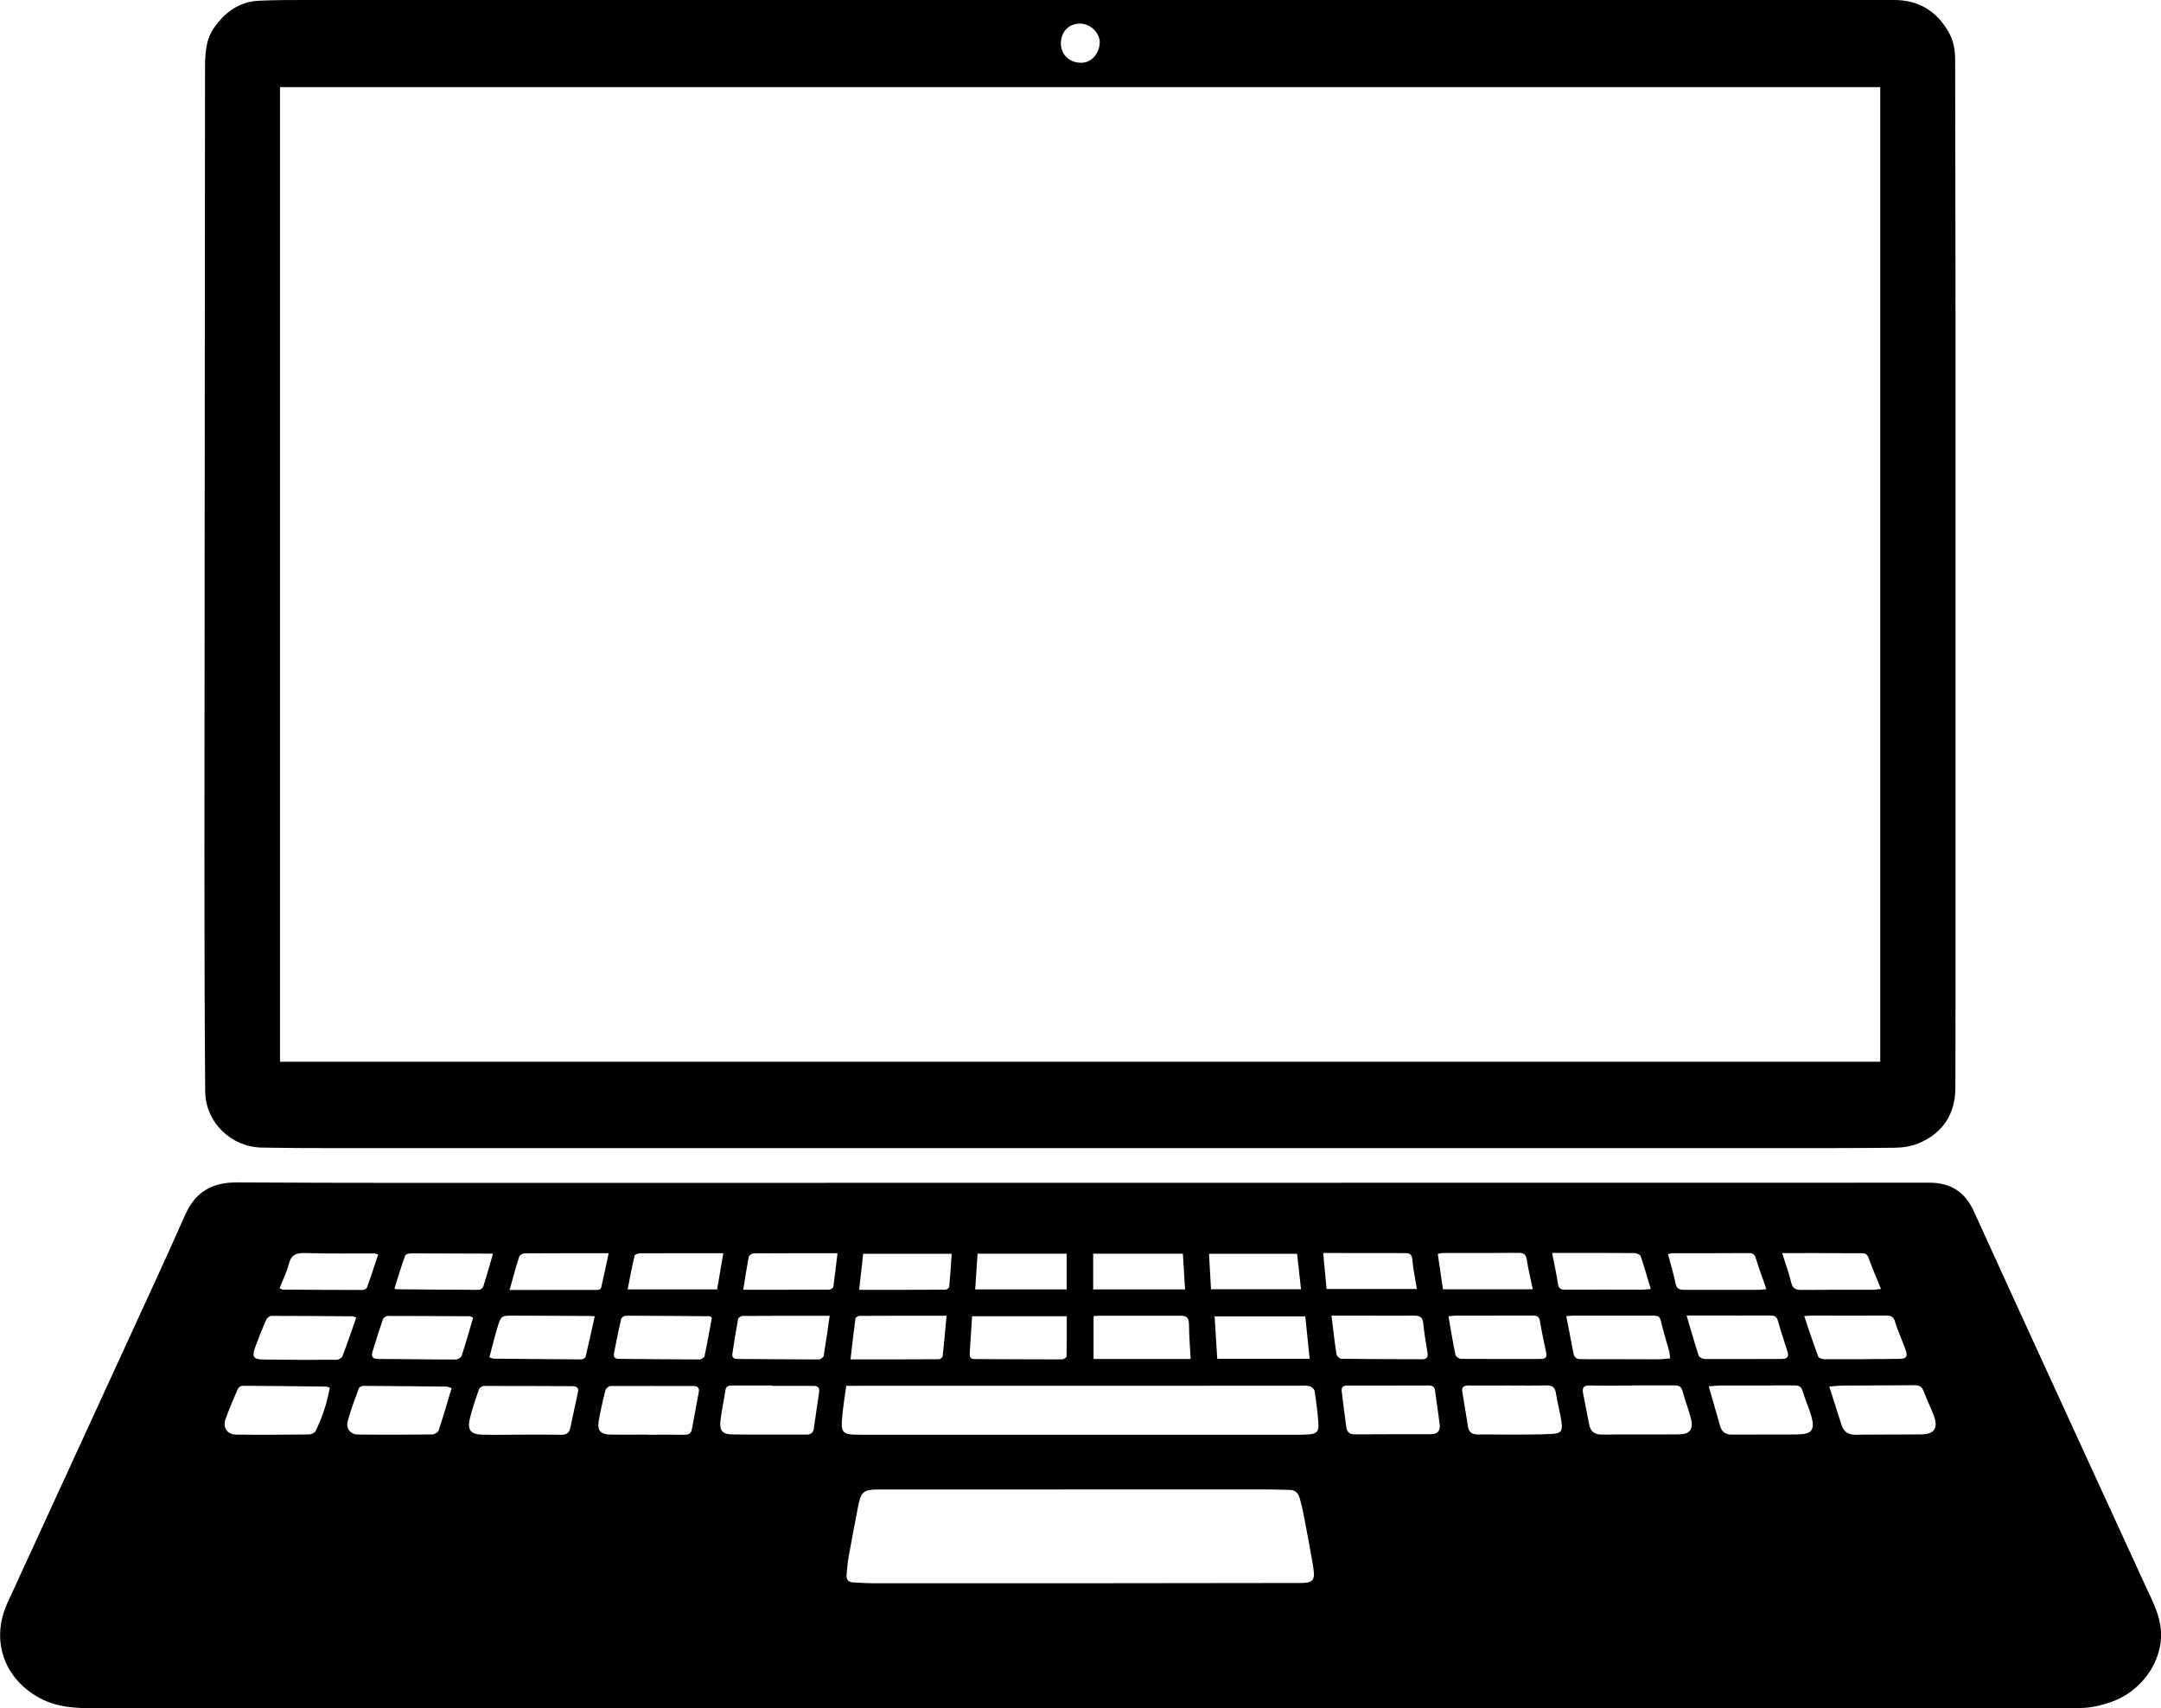 <svg viewBox="0 0 290.49 229.64" xmlns="http://www.w3.org/2000/svg" data-name="Layer 2" id="Layer_2">
  <defs>
    <style>
      .cls-1 {
        stroke-width: 0px;
      }
    </style>
  </defs>
  <g data-name="Layer 1" id="Layer_1-2">
    <g>
      <path d="m289.02,214.53c-3.94-8.57-7.87-17.14-11.8-25.71-3.97-8.66-7.95-17.32-11.89-25.99-1.16-2.56-3.09-3.83-5.88-3.84-.93,0-1.86,0-2.79,0-59.42,0-118.85.01-178.27.02-15.5,0-31,.03-46.49-.06-3.41-.02-5.64,1.26-7.02,4.39-2.72,6.16-5.57,12.26-8.37,18.38-5.16,11.25-10.33,22.5-15.5,33.74-2.29,4.98-.52,10.18,4.32,12.8,2.45,1.33,5.07,1.38,7.76,1.38,43.99-.02,87.98-.02,131.97-.02h0c17.17,0,34.33,0,51.5,0,27.69,0,55.38.02,83.07-.02,1.38,0,2.81-.33,4.12-.79,3.89-1.34,6.62-5.01,6.75-8.77.07-2-.66-3.77-1.47-5.52Zm-46.27-46.09c2.5.01,4.99.04,7.49.03.52,0,.78.15.96.68.48,1.34,1.05,2.65,1.65,4.12-.5.05-.8.11-1.1.11-3.2,0-6.4-.01-9.61.02-.74,0-1.15-.16-1.35-.96-.3-1.27-.76-2.5-1.23-3.99,1.21,0,2.2,0,3.18,0Zm-17.98.03c3.43,0,6.86,0,10.29-.02.52,0,.8.13.96.68.42,1.36.92,2.7,1.43,4.18-.47.04-.78.08-1.09.08-3.33,0-6.67-.01-10,0-.64,0-.97-.16-1.12-.85-.27-1.31-.66-2.59-1.02-3.95.25-.06.39-.12.54-.12Zm-48.72,14.19h-12.42c-.12-1.91-.24-3.76-.36-5.7h12.19c.2,1.88.39,3.72.59,5.7Zm-1.69-14.11c.18,1.61.35,3.13.53,4.76h-12.1c-.09-1.53-.17-3.11-.27-4.76h11.84Zm-14.53,9.46c0,1.52.14,3.05.22,4.67h-13.05v-5.75c.24-.02.45-.06.67-.06,3.66,0,7.31.02,10.97,0,.83,0,1.19.22,1.18,1.14Zm-12.88-9.48h12.06c.1,1.62.19,3.17.29,4.8h-12.35v-4.8Zm-15.54,0h11.98v4.8h-12.3c.11-1.62.21-3.18.32-4.8Zm-.73,8.41h12.72c0,1.84.01,3.62-.03,5.4,0,.14-.39.4-.6.4-3.91,0-7.82-.03-11.73-.04-.58,0-.72-.27-.69-.77.11-1.63.21-3.25.32-4.99Zm-14.65-8.39h11.9c-.1,1.49-.19,2.95-.33,4.41-.01.16-.33.41-.51.41-3.81.02-7.62.02-11.6.02.18-1.65.35-3.19.54-4.84Zm-1.04,8.7c.02-.15.36-.36.56-.36,3.84-.02,7.68-.02,11.69-.02-.18,1.91-.33,3.68-.52,5.45-.02.15-.33.4-.51.4-3.9.02-7.8.02-11.88.02.23-1.96.42-3.73.66-5.49Zm-60.53-8.46c.06-.18.53-.3.81-.3,3.23,0,6.46.01,9.69.03.38,0,.75,0,1.31,0-.46,1.58-.85,2.99-1.29,4.39-.07.21-.38.48-.57.48-3.74,0-7.48-.05-11.22-.08-.02,0-.05-.04-.16-.13.46-1.43.9-2.92,1.42-4.37Zm-15.62,1.1c.33-1.32,1.1-1.48,2.29-1.44,3.07.09,6.14.04,9.21.05.12,0,.24.06.5.12-.51,1.52-.98,3-1.51,4.46-.06.17-.39.33-.6.33-3.58,0-7.17-.03-10.75-.05-.08,0-.16-.08-.39-.2.42-1.08.96-2.14,1.24-3.27Zm3.57,22.51c-.12.23-.57.43-.86.43-3.27.04-6.53.06-9.8.02-1.24-.02-1.84-.95-1.42-2.12.49-1.35,1.05-2.68,1.63-4,.09-.2.41-.44.62-.44,3.78.01,7.56.06,11.33.11.09,0,.18.06.41.16-.35,2.08-1.01,4-1.91,5.84Zm2.83-9.61c-3.23.02-6.47.02-9.7-.03-1.52-.02-1.71-.33-1.21-1.73.45-1.23.94-2.45,1.47-3.64.1-.23.45-.5.68-.5,3.65,0,7.3.03,10.95.06.09,0,.17.07.45.19-.62,1.77-1.2,3.49-1.85,5.19-.09.23-.52.46-.79.46Zm13.7,9.54c-.08.24-.53.49-.81.5-3.33.04-6.66.05-9.99.01-1.06-.01-1.67-.8-1.39-1.83.4-1.48.95-2.92,1.48-4.36.06-.17.39-.35.59-.35,3.75.02,7.49.06,11.24.1.12,0,.24.07.65.21-.59,1.96-1.14,3.85-1.76,5.72Zm2.35-9.57c-3.49,0-6.98-.07-10.47-.08-.82,0-.93-.4-.73-1.03.44-1.44.89-2.87,1.38-4.29.07-.2.4-.45.61-.46,3.68,0,7.37.02,11.05.04.11,0,.23.09.47.19-.51,1.73-.99,3.44-1.54,5.13-.08.23-.51.49-.78.49Zm16.39,4.44c-.35,1.6-.68,3.19-1.03,4.79-.13.61-.5.89-1.16.88-1.79-.03-3.59-.01-5.38-.01h0c-1.76,0-3.53.04-5.29,0-1.56-.04-2.03-.63-1.66-2.16.32-1.34.77-2.64,1.22-3.94.07-.21.46-.45.71-.45,3.94-.01,7.88.02,11.82.03.61,0,.92.21.78.87Zm1.05-4.82c-.04.16-.38.36-.58.36-3.94-.02-7.87-.06-11.81-.1-.12,0-.23-.07-.55-.18.36-1.36.68-2.72,1.09-4.05.48-1.57.52-1.55,2.19-1.55,3.36.01,6.72.02,10.08.04.19,0,.37.02.8.04-.42,1.87-.8,3.66-1.23,5.44Zm-10.23-8.97c.47-1.66.84-3.08,1.29-4.47.07-.21.45-.45.69-.45,3.71-.03,7.42-.02,11.34-.02-.35,1.65-.67,3.16-1.02,4.67-.03.12-.29.26-.44.26-3.9.01-7.8.01-11.86.01Zm25.43,13.75c-.31,1.67-.62,3.33-.93,5-.1.54-.43.71-.96.71-1.7-.02-3.39,0-5.09,0v-.02c-1.67,0-3.33.04-5-.01-1.24-.04-1.69-.59-1.47-1.81.24-1.39.55-2.76.9-4.13.06-.24.44-.57.68-.58,3.72-.02,7.43,0,11.15,0,.58,0,.83.27.73.84Zm.79-4.9c-.04.21-.43.49-.66.49-3.62,0-7.24-.06-10.86-.08-.58,0-.76-.28-.66-.77.3-1.54.6-3.08.96-4.6.04-.18.4-.43.61-.43,3.78,0,7.56.04,11.33.07.02,0,.05.04.25.21-.31,1.67-.61,3.4-.98,5.12Zm-10.35-8.94c.31-1.57.59-3.07.94-4.54.04-.16.51-.3.79-.3,3.65-.02,7.29-.01,11.13-.01-.29,1.72-.56,3.25-.83,4.86h-12.03Zm25.04,18.66c-.09.58-.37.88-1.02.87-3.3-.02-6.61.02-9.91-.02-1.38-.02-1.78-.49-1.63-1.88.16-1.37.47-2.71.67-4.08.1-.64.54-.61.99-.62,1.76,0,3.53,0,5.29,0v.05c1.83,0,3.66,0,5.48,0,.59,0,.93.17.83.83-.24,1.61-.47,3.23-.71,4.85Zm1.31-9.7c-.03.2-.43.47-.66.47-3.65,0-7.31-.05-10.96-.07-.58,0-.72-.29-.64-.79.24-1.52.47-3.04.75-4.55.03-.18.38-.44.58-.44,3.84-.03,7.68-.02,11.74-.02-.28,1.94-.52,3.68-.81,5.41Zm1.3-9.3c-.02.15-.34.38-.53.38-3.8.02-7.61.02-11.58.02.26-1.61.47-3.03.75-4.43.04-.2.42-.46.65-.46,3.71-.03,7.41-.02,11.27-.02-.19,1.56-.35,3.04-.56,4.51Zm62.51,39.82c-8.53.02-17.06.02-25.6.03-1.22,0-2.44,0-3.66,0-9.37,0-18.73,0-28.1,0-.83,0-1.66-.07-2.5-.11-.65-.03-.92-.41-.87-1.02.07-.83.14-1.66.29-2.48.4-2.24.83-4.47,1.26-6.71.38-1.99.74-2.28,2.72-2.28,17.48,0,34.96-.01,52.44-.01.93,0,1.86.06,2.79.06.81,0,1.23.42,1.42,1.16.15.59.33,1.17.44,1.77.46,2.42.94,4.84,1.34,7.28.33,2.05.09,2.31-1.98,2.32Zm1.3-19.97c-.45.04-.9.04-1.35.04-19.56,0-39.12,0-58.69,0-2.67,0-2.81-.17-2.54-2.8.12-1.21.32-2.41.51-3.78.49,0,.87,0,1.25,0,19.85,0,39.7,0,59.55-.01.48,0,.98-.06,1.44.05.28.07.67.38.71.64.22,1.42.41,2.86.51,4.29.08,1.21-.21,1.48-1.39,1.58Zm2.04-24.39c.65,0,1.16,0,1.66,0,3.11,0,6.22.02,9.33.01.61,0,.91.14.98.83.13,1.3.39,2.58.62,4h-12.14c-.15-1.56-.29-3.1-.45-4.84Zm1.79,13.64c-.26-1.67-.45-3.36-.68-5.22,1.64,0,3.11,0,4.58,0,2.15,0,4.3.03,6.44,0,.78-.01,1.24.13,1.32,1.04.12,1.34.37,2.66.58,3.99.09.59-.15.83-.72.83-3.62-.01-7.24-.01-10.86-.06-.23,0-.62-.35-.65-.57Zm12.71,10.72c-3.43,0-6.85,0-10.28.02-.65,0-1.03-.3-1.11-.94-.22-1.62-.42-3.23-.62-4.85-.08-.61.25-.78.8-.77,1.86.01,3.71,0,5.57,0h0c1.76,0,3.52,0,5.28-.01.54,0,.83.15.9.72.19,1.52.44,3.03.62,4.55.09.81-.3,1.27-1.16,1.28Zm.9-24.24c.32-.05.53-.12.74-.12,3.36,0,6.72.01,10.09-.02.69,0,1.02.17,1.14.91.19,1.29.51,2.56.8,3.99h-12.07c-.23-1.59-.46-3.15-.7-4.77Zm3.1,14.1c-.25,0-.68-.3-.72-.52-.35-1.69-.63-3.39-.94-5.2.47-.04.72-.08.97-.08,3.46,0,6.93,0,10.39-.01.59,0,.84.16.94.77.23,1.42.55,2.83.84,4.24.12.59-.11.82-.7.82-3.59,0-7.18.02-10.78-.01Zm12.26,10.1c-1.76.09-3.53.08-5.29.09-1.57,0-3.14-.03-4.71-.02-.72,0-1.17-.28-1.29-1.01-.26-1.58-.51-3.16-.77-4.74-.11-.66.22-.83.82-.83,1.8.02,3.59,0,5.39,0,1.67,0,3.34.03,5-.01.78-.02,1.24.14,1.37,1.02.2,1.33.58,2.63.76,3.96.16,1.15-.11,1.48-1.28,1.54Zm.79-20.22c-.19-1.29-.48-2.57-.78-4.11.77,0,1.36,0,1.96,0,3.04,0,6.08-.01,9.12.02.28,0,.74.2.82.41.49,1.41.89,2.85,1.36,4.42-.48.04-.81.09-1.14.09-3.46,0-6.92-.03-10.37,0-.65,0-.88-.2-.97-.83Zm2.08,9.34c-.3-1.63-.63-3.26-.96-4.95.39-.03.64-.07.89-.07,3.62,0,7.24.01,10.86,0,.56,0,.84.11.98.73.31,1.37.74,2.71,1.11,4.07.07.27.07.55.12.95-.64.05-1.21.12-1.77.12-3.4,0-6.79-.03-10.19-.02-.63,0-.93-.21-1.04-.83Zm14.18,10.94c-3.43.03-6.86-.02-10.29.03-1.07.01-1.6-.42-1.78-1.42-.26-1.39-.54-2.77-.81-4.15-.14-.72.08-1.05.89-1.03,1.92.04,3.85.01,5.77.01v-.02c1.89,0,3.78.01,5.67,0,.56,0,.87.15,1.03.73.35,1.26.83,2.49,1.15,3.76.35,1.42-.17,2.08-1.63,2.09Zm2.66-10.6c-.57-1.73-1.06-3.48-1.62-5.38,1.15,0,2.1,0,3.06,0,2.72,0,5.45.02,8.17,0,.6,0,.9.14,1.07.78.36,1.39.86,2.74,1.28,4.12.2.65-.08.94-.77.94-3.46,0-6.92.03-10.38.01-.28,0-.74-.24-.81-.47Zm13.42,10.61c-2.98.03-5.95-.01-8.93.02-.88.01-1.38-.35-1.61-1.17-.48-1.71-.98-3.42-1.52-5.31.72-.06,1.13-.11,1.54-.12,3.33,0,6.66,0,9.99-.01.6,0,.91.16,1.09.78.34,1.16.87,2.27,1.19,3.44.48,1.74.01,2.34-1.75,2.36Zm2.65-10.47c-.65-1.76-1.24-3.54-1.88-5.44.52-.04.8-.07,1.08-.07,3.3,0,6.61.02,9.91,0,.66,0,1.02.13,1.23.85.37,1.25.95,2.44,1.38,3.68.35.99.17,1.28-.83,1.29-3.37.05-6.73.05-10.1.04-.28,0-.72-.16-.8-.36Zm13.89,10.46c-2.95.04-5.9,0-8.84.05-1.02.02-1.63-.4-1.93-1.35-.53-1.66-1.06-3.33-1.63-5.13.73-.06,1.2-.12,1.67-.13,3.27-.02,6.54-.02,9.8-.05.58,0,.95.14,1.18.73.43,1.14.97,2.23,1.4,3.37.62,1.66.08,2.49-1.64,2.51Z" class="cls-1"></path>
      <path d="m262.82,8.1c0-1.41-.23-2.74-.97-3.96C260.21,1.41,257.83,0,254.63,0c-35.23,0-70.46,0-105.69,0C112.93,0,76.93,0,40.93,0c-2.05,0-4.11,0-6.16.1-2.6.13-4.49,1.52-5.96,3.58-1.21,1.7-1.24,3.66-1.25,5.63-.03,35.13-.06,70.26-.08,105.39,0,10.65.02,21.3.1,31.95.03,4.2,3.45,7.54,7.63,7.62,3.21.06,6.42.07,9.63.07,33.4,0,66.81,0,100.21,0,31.03,0,62.06,0,93.08,0,5.49,0,10.97.01,16.46-.05,1.1-.01,2.28-.16,3.28-.58,3.29-1.37,4.97-3.92,4.98-7.5.02-7.09.02-14.18.02-21.27,0-26.66,0-53.32,0-79.98,0-12.29-.04-24.57-.05-36.86Zm-117.48-4.92c1.32.07,2.54,1.32,2.49,2.57-.06,1.54-1.19,2.73-2.56,2.69-1.6-.05-2.69-1.16-2.66-2.69.04-1.58,1.16-2.65,2.72-2.57Zm107.42,139.55H37.64V11.71h215.11v131.02Z" class="cls-1"></path>
    </g>
  </g>
</svg>